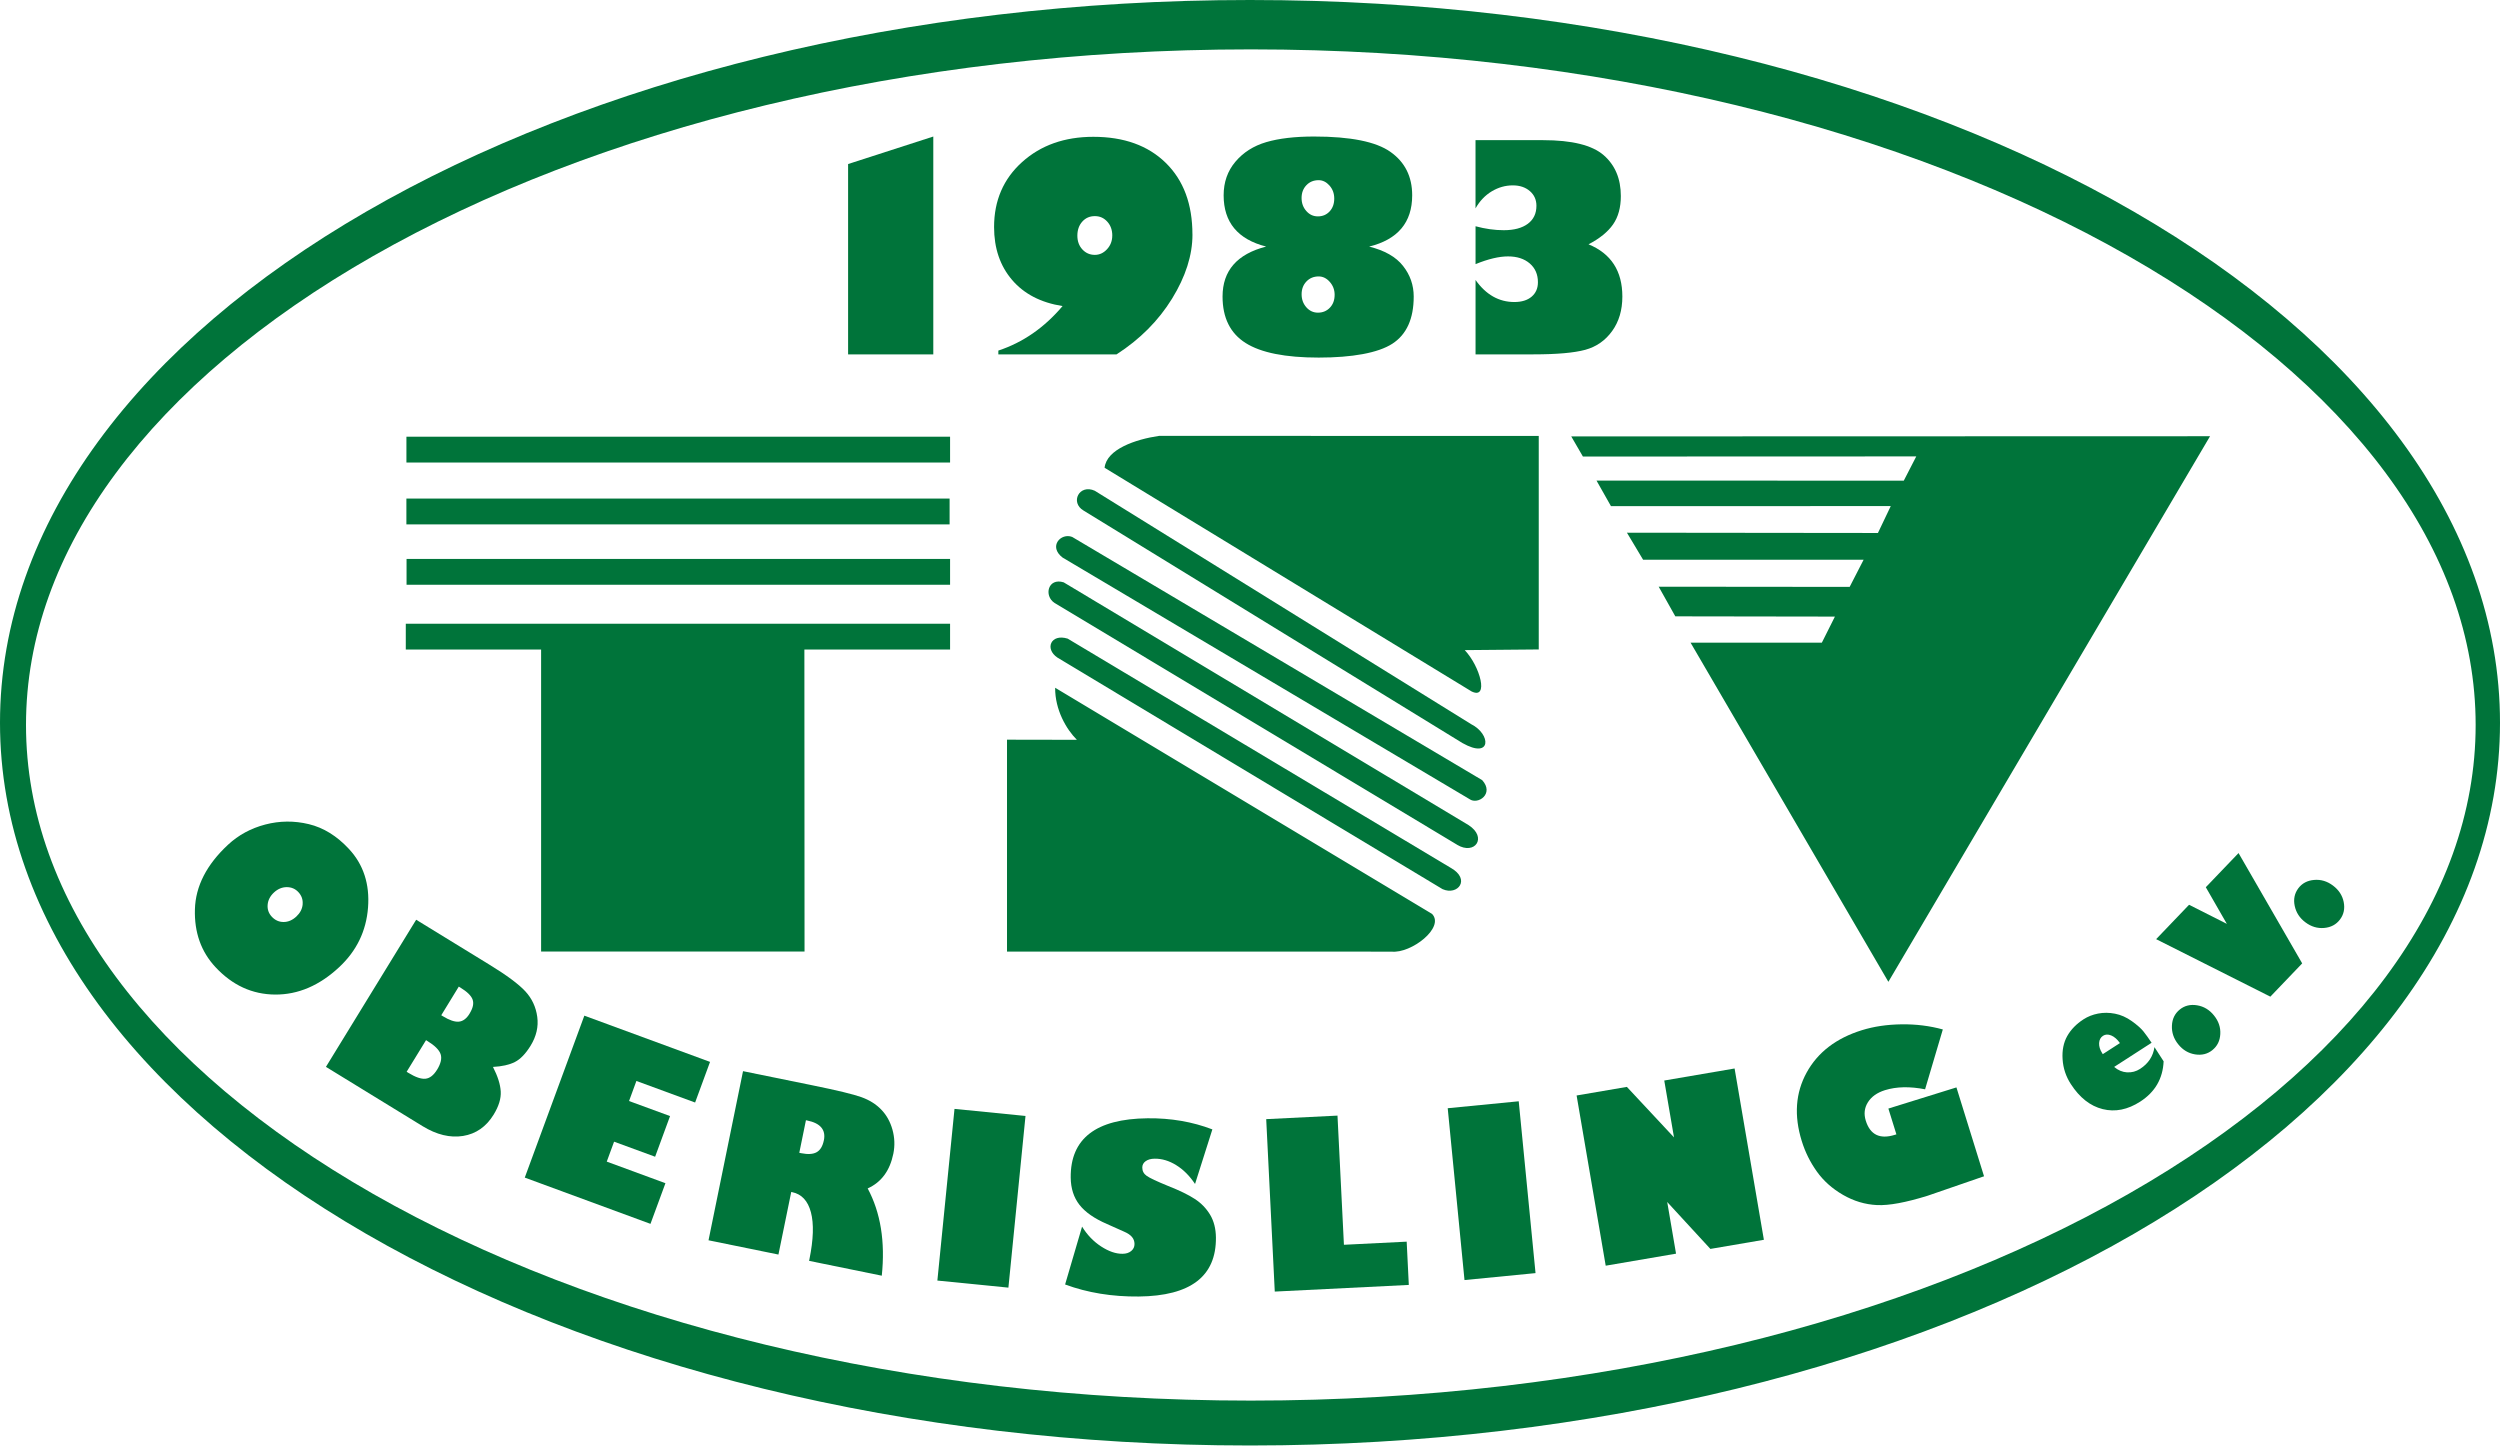 <?xml version="1.0" encoding="UTF-8"?>
<svg xmlns="http://www.w3.org/2000/svg" id="Ebene_1" viewBox="0 0 785.2 454.01">
  <defs>
    <style>.cls-1{fill:#00743a;}</style>
  </defs>
  <path class="cls-1" d="m785.2,227C785.2,101.63,609.42,0,392.6,0S0,101.63,0,227s175.77,227,392.6,227,392.6-101.63,392.6-227h0Zm-35.87-78.4c18.5,24.97,28.22,51.64,28.22,79.1s-9.71,54.13-28.22,79.1c-18.6,25.09-46.01,48.33-80.82,68.19-69.68,39.76-167.1,64.91-275.65,64.91s-205.96-25.14-275.65-64.91c-34.8-19.86-62.22-43.1-80.82-68.19-18.51-24.97-28.22-51.64-28.22-79.1s9.71-54.13,28.22-79.1c18.6-25.09,46.01-48.33,80.82-68.19C186.9,40.65,284.32,15.51,392.87,15.51s205.97,25.14,275.65,64.91c34.8,19.86,62.22,43.1,80.82,68.19h0Z"></path>
  <polygon class="cls-1" points="694.13 137.01 593.1 308.37 530.97 201.84 572.21 201.84 576.31 193.66 526.18 193.58 520.96 184.27 580.94 184.33 585.32 175.81 516.07 175.81 510.99 167.31 589.82 167.4 593.85 158.95 505.97 158.97 501.43 150.94 597.94 150.97 601.86 143.35 497.16 143.39 493.5 137.07 694.13 137.01 694.13 137.01"></polygon>
  <path class="cls-1" d="m457.65,265.32l-126.45-75.96c-3.41-2.23-2.06-8,2.88-6.46l127.12,76.22c6.07,3.88,2.04,9.58-3.55,6.21h0Z"></path>
  <path class="cls-1" d="m453.12,279.29l-121.01-72.76c-4.07-2.74-2.08-7.59,3.22-5.95l120.3,71.98c6.42,3.62,2.21,8.8-2.51,6.72h0Z"></path>
  <path class="cls-1" d="m449.8,287.06c4.03,4.27-6.58,12.46-12.72,11.83l-120.8-.02v-66.55l21.95.04c-3.31-3.29-6.88-9.43-6.83-16.35l118.39,71.04h0Z"></path>
  <path class="cls-1" d="m336.75,168.64l128.78,76.39c3.88,4.28-1.37,7.85-4,5.95l-127.81-75.87c-4.55-3.51-.48-7.85,3.03-6.47h0Z"></path>
  <path class="cls-1" d="m343.87,154.15l118.16,73.28c6.3,3.14,6.51,11.15-2.7,5.95l-119-73.02c-4.33-2.54-1.35-8.46,3.55-6.21h0Z"></path>
  <path class="cls-1" d="m346.93,146.91c.63-5.82,9.69-8.92,17.12-10.01l119.24.02v67.06l-23.25.21c4.87,5.1,7.66,15.65,2.16,12.98l-115.28-70.26h0Z"></path>
  <polygon class="cls-1" points="127.45 204.01 127.45 195.91 298.4 195.91 298.4 204.01 252.64 204.01 252.69 298.85 169.95 298.85 169.95 204.01 127.45 204.01 127.45 204.01"></polygon>
  <polygon class="cls-1" points="127.69 183.66 127.69 175.55 298.4 175.55 298.4 183.66 127.69 183.66 127.69 183.66"></polygon>
  <polygon class="cls-1" points="127.64 164.7 127.64 156.59 298.25 156.59 298.25 164.7 127.64 164.7 127.64 164.7"></polygon>
  <polygon class="cls-1" points="127.65 145.27 127.65 137.16 298.4 137.16 298.4 145.27 127.65 145.27 127.65 145.27"></polygon>
  <path class="cls-1" d="m734.95,288.79h0c1.19-1.58,1.57-3.41,1.16-5.49-.42-2.07-1.54-3.79-3.37-5.16-1.82-1.37-3.8-1.96-5.93-1.77-2.12.18-3.78,1.06-4.95,2.62-1.19,1.6-1.58,3.45-1.14,5.53.44,2.09,1.56,3.82,3.37,5.17,1.82,1.37,3.79,1.95,5.91,1.76,2.12-.19,3.76-1.08,4.95-2.66h0Z"></path>
  <polygon class="cls-1" points="713.07 313.03 713.07 313.03 677.2 294.97 687.54 284.17 699.41 290.17 692.8 278.66 703.08 267.93 723.07 302.58 713.07 313.03 713.07 313.03"></polygon>
  <path class="cls-1" d="m694.88,329.81h0c-1.54,1.24-3.36,1.69-5.46,1.35-2.09-.34-3.86-1.39-5.28-3.17-1.42-1.76-2.08-3.71-1.98-5.85.09-2.13.92-3.82,2.48-5.08,1.52-1.22,3.34-1.66,5.44-1.31,2.11.35,3.88,1.42,5.3,3.2,1.43,1.78,2.09,3.72,1.97,5.83-.11,2.12-.94,3.79-2.48,5.03h0Z"></path>
  <path class="cls-1" d="m668.08,336.81c-1.47-.09-2.82-.65-4.07-1.71l11.76-7.59c-.91-1.38-1.76-2.56-2.52-3.52-.76-.96-1.99-2.05-3.67-3.26-1.69-1.21-3.45-1.99-5.29-2.35-1.84-.36-3.62-.37-5.32-.04-1.7.33-3.24.94-4.6,1.82-2.24,1.45-3.94,3.2-5.1,5.25-1.15,2.06-1.64,4.49-1.45,7.29.18,2.81,1.04,5.39,2.57,7.76,2.77,4.29,6.11,6.92,10.02,7.89,3.91.98,7.85.19,11.8-2.36,4.65-3,7.1-7.22,7.34-12.65l-2.88-4.46c-.41,2.88-1.92,5.16-4.5,6.83-1.26.81-2.61,1.18-4.08,1.09h0Zm-7.63-5.72l-.18-.28c-.71-1.1-1.03-2.17-.98-3.2.06-1.03.47-1.8,1.23-2.29.73-.47,1.58-.51,2.56-.11.98.4,1.9,1.2,2.75,2.4l-5.39,3.48h0Z"></path>
  <path class="cls-1" d="m614.48,341.54h0l8.67,27.92-.28.08-17.42,6.01c-6.88,2.14-12.18,3.12-15.92,2.94-3.74-.18-7.3-1.25-10.69-3.21-3.39-1.96-6.12-4.4-8.21-7.33-2.08-2.92-3.67-6.11-4.74-9.58-2.47-7.96-1.96-15.12,1.53-21.49,3.5-6.37,9.28-10.81,17.37-13.32,3.77-1.17,7.91-1.78,12.45-1.84,4.53-.06,8.86.48,12.96,1.61l-5.57,18.8c-4.79-.94-9-.85-12.6.27-2.46.77-4.24,2.03-5.35,3.79-1.11,1.76-1.33,3.69-.68,5.79,1.38,4.43,4.41,5.92,9.11,4.46l.51-.16-2.52-8.1,21.36-6.64h0Z"></path>
  <polygon class="cls-1" points="537.2 392.26 537.2 392.26 523.64 377.53 526.41 393.75 504.32 397.53 495.18 344.07 510.97 341.37 525.77 357.23 522.71 339.37 544.8 335.59 554 389.39 537.2 392.26 537.2 392.26"></polygon>
  <polygon class="cls-1" points="459.97 402.04 459.97 402.04 454.7 348.07 477 345.89 482.28 399.86 459.97 402.04 459.97 402.04"></polygon>
  <polygon class="cls-1" points="400.38 405.66 400.38 405.66 397.69 351.5 420.08 350.39 422.1 390.96 441.81 389.98 442.48 403.57 400.38 405.66 400.38 405.66"></polygon>
  <path class="cls-1" d="m369.41,365.94h0c-2.23-1.37-4.48-2.05-6.76-2.02-1.17.01-2.11.27-2.83.79-.71.51-1.06,1.18-1.05,2.02.01,1.09.48,1.96,1.42,2.61.93.65,3.15,1.7,6.65,3.13,3.63,1.43,6.44,2.8,8.44,4.11,2,1.3,3.59,2.95,4.79,4.94,1.19,1.99,1.8,4.37,1.83,7.14.12,12.2-7.95,18.38-24.23,18.55-8.37.08-16.08-1.17-23.14-3.78l5.33-18.17c1.59,2.59,3.58,4.66,5.97,6.22,2.4,1.56,4.63,2.33,6.72,2.31,1.14,0,2.06-.3,2.75-.88.69-.57,1.04-1.31,1.03-2.21-.01-.85-.28-1.59-.81-2.21-.53-.62-1.33-1.17-2.41-1.63l-5.44-2.43c-3.96-1.71-6.83-3.72-8.63-6.02-1.8-2.3-2.71-5.15-2.75-8.53-.13-12.26,7.92-18.48,24.13-18.65,7.3-.08,14.08,1.09,20.36,3.49l-5.44,17.14c-1.72-2.57-3.69-4.54-5.92-5.91h0Z"></path>
  <polygon class="cls-1" points="316.72 404.42 316.72 404.42 294.41 402.2 299.79 348.28 322.09 350.5 316.72 404.42 316.72 404.42"></polygon>
  <path class="cls-1" d="m280.3,354.79c-.7-2.5-1.88-4.6-3.53-6.3-1.64-1.7-3.72-3-6.23-3.9-2.51-.9-7.58-2.13-15.2-3.68l-21.97-4.48-10.84,53.12,21.96,4.48,4.02-19.66.29.06c2.97.61,4.93,2.71,5.89,6.32.96,3.6.8,8.53-.47,14.77l-.1.49,22.83,4.66c1.11-10.68-.36-19.81-4.43-27.41,4.29-1.93,6.97-5.57,8.06-10.91.51-2.53.42-5.04-.28-7.55h0Zm-21.55,3.38c-.37,1.84-1.12,3.07-2.25,3.71-1.12.64-2.76.74-4.89.31l-.57-.12,2.09-10.23.38.08c4.18.85,5.93,2.94,5.25,6.26h0Z"></path>
  <polygon class="cls-1" points="218.32 346.28 218.32 346.28 199.88 339.51 197.57 345.81 210.45 350.54 205.76 363.31 192.87 358.58 190.57 364.84 209 371.62 204.3 384.39 164.82 369.86 183.53 319 223.01 333.52 218.32 346.28 218.32 346.28"></polygon>
  <path class="cls-1" d="m168.74,319.36c-.42-3.09-1.67-5.76-3.74-8-2.08-2.25-5.81-5.03-11.19-8.32l-23.1-14.17-28.34,46.21,30.35,18.62c4.41,2.7,8.65,3.73,12.72,3.08,4.07-.66,7.27-2.9,9.61-6.71,1.61-2.63,2.35-5.04,2.22-7.27-.13-2.22-.94-4.78-2.44-7.7,2.84-.15,5.13-.66,6.87-1.54,1.74-.88,3.39-2.59,4.95-5.13,1.81-2.95,2.51-5.96,2.09-9.05h0Zm-31.47,16.62c-1.07,1.73-2.27,2.68-3.62,2.82-1.35.15-3.13-.46-5.35-1.82l-.58-.36,6.09-9.93.33.2c2.39,1.46,3.8,2.86,4.25,4.19.45,1.33.07,2.96-1.11,4.9h0Zm10.22-17.61c-.95,1.55-2.08,2.39-3.37,2.51-1.3.12-2.98-.45-5.03-1.71l-.5-.3,5.51-9,.5.31c2.14,1.31,3.42,2.57,3.84,3.77.43,1.21.11,2.68-.96,4.41h0Z"></path>
  <path class="cls-1" d="m109.59,266.63c-3.79-4.08-7.99-6.67-12.58-7.78-4.59-1.11-9.15-1.07-13.68.11-4.53,1.19-8.43,3.3-11.71,6.35-6.73,6.26-10.2,13.03-10.4,20.28-.21,7.26,1.94,13.32,6.45,18.16,5.3,5.7,11.55,8.57,18.74,8.62,7.19.05,13.89-2.81,20.08-8.57,5.5-5.11,8.53-11.36,9.1-18.74.57-7.37-1.43-13.52-6-18.43h0Zm-14.53,17.39c-.12,1.44-.79,2.73-1.98,3.84-1.23,1.15-2.57,1.72-4.01,1.72-1.44,0-2.66-.55-3.69-1.64-1-1.07-1.44-2.33-1.32-3.77.12-1.45.78-2.73,1.99-3.86,1.2-1.11,2.53-1.67,4-1.68,1.46,0,2.68.51,3.66,1.56,1.02,1.09,1.47,2.37,1.34,3.82h0Z"></path>
  <path class="cls-1" d="m498.94,76.74h0c7.07,2.91,10.61,8.37,10.61,16.4,0,4.26-1.07,7.88-3.21,10.84-2.14,2.97-4.95,4.93-8.45,5.89-3.5.95-8.92,1.43-16.26,1.43h-18.19v-23.36c3.27,4.61,7.33,6.92,12.19,6.92,2.29,0,4.1-.56,5.41-1.67,1.32-1.12,1.99-2.63,1.99-4.54,0-2.47-.86-4.44-2.57-5.91-1.71-1.47-3.99-2.21-6.82-2.21s-6.24.81-10.2,2.43v-11.9c3.03.82,5.99,1.24,8.86,1.24,3.22,0,5.74-.67,7.55-2.01,1.81-1.34,2.71-3.23,2.71-5.67,0-1.88-.69-3.42-2.07-4.61-1.38-1.19-3.16-1.79-5.34-1.79-2.33,0-4.53.62-6.62,1.87-2.08,1.25-3.78,3.03-5.1,5.35v-21.42h21.27c9.01,0,15.33,1.57,18.95,4.69,3.61,3.13,5.42,7.42,5.42,12.85,0,3.62-.82,6.59-2.45,8.93-1.63,2.34-4.2,4.42-7.69,6.24h0Z"></path>
  <path class="cls-1" d="m443.54,61.35c0-5.88-2.27-10.43-6.82-13.64-4.54-3.22-12.55-4.83-24.01-4.83-6.02,0-11.02.59-15.01,1.76-3.98,1.17-7.21,3.23-9.68,6.15-2.47,2.92-3.7,6.44-3.7,10.56,0,8.46,4.45,13.83,13.35,16.09-9.13,2.35-13.69,7.58-13.69,15.69,0,6.67,2.41,11.54,7.23,14.59,4.82,3.06,12.48,4.59,22.97,4.59s18.62-1.45,23.11-4.34c4.49-2.9,6.73-7.84,6.73-14.83,0-3.59-1.12-6.8-3.36-9.63-2.23-2.84-5.78-4.86-10.64-6.06,9.02-2.23,13.52-7.6,13.52-16.09h0Zm-24.48,1.01c0,1.65-.48,2.99-1.45,4.04-.97,1.04-2.2,1.56-3.68,1.56s-2.65-.56-3.64-1.68c-.99-1.11-1.49-2.48-1.49-4.1s.5-2.95,1.51-4.01c1.01-1.06,2.29-1.58,3.85-1.58,1.28,0,2.42.57,3.41,1.69,1,1.13,1.49,2.49,1.49,4.08h0Zm.12,30.24c0,1.65-.49,2.99-1.48,4.03-.99,1.04-2.25,1.57-3.76,1.57-1.43,0-2.65-.56-3.64-1.68-.99-1.12-1.49-2.48-1.49-4.1s.5-2.95,1.51-4.01c1.01-1.06,2.29-1.59,3.85-1.59,1.32,0,2.49.58,3.49,1.72,1.01,1.14,1.52,2.5,1.52,4.05h0Z"></path>
  <path class="cls-1" d="m374.52,73.65c0-9.52-2.79-17.02-8.36-22.48-5.58-5.47-13.16-8.2-22.76-8.2-9.06,0-16.51,2.65-22.38,7.93-5.87,5.29-8.8,12.09-8.8,20.41,0,6.64,1.87,12.17,5.63,16.58,3.75,4.41,9.04,7.16,15.88,8.24-5.71,6.76-12.43,11.42-20.17,13.98v1.19h37.13c7.34-4.73,13.15-10.57,17.43-17.5,4.27-6.94,6.41-13.65,6.41-20.15h0Zm-25.18.35c0,1.65-.54,3.07-1.63,4.26-1.09,1.19-2.37,1.79-3.84,1.79-1.56,0-2.86-.57-3.91-1.7-1.05-1.13-1.58-2.58-1.58-4.34s.51-3.26,1.55-4.41c1.03-1.15,2.34-1.72,3.94-1.72s2.85.58,3.91,1.74c1.05,1.16,1.57,2.62,1.57,4.38h0Z"></path>
  <polygon class="cls-1" points="266.37 111.3 266.37 51.52 293.13 42.88 293.13 111.3 266.37 111.3 266.37 111.3"></polygon>
</svg>
